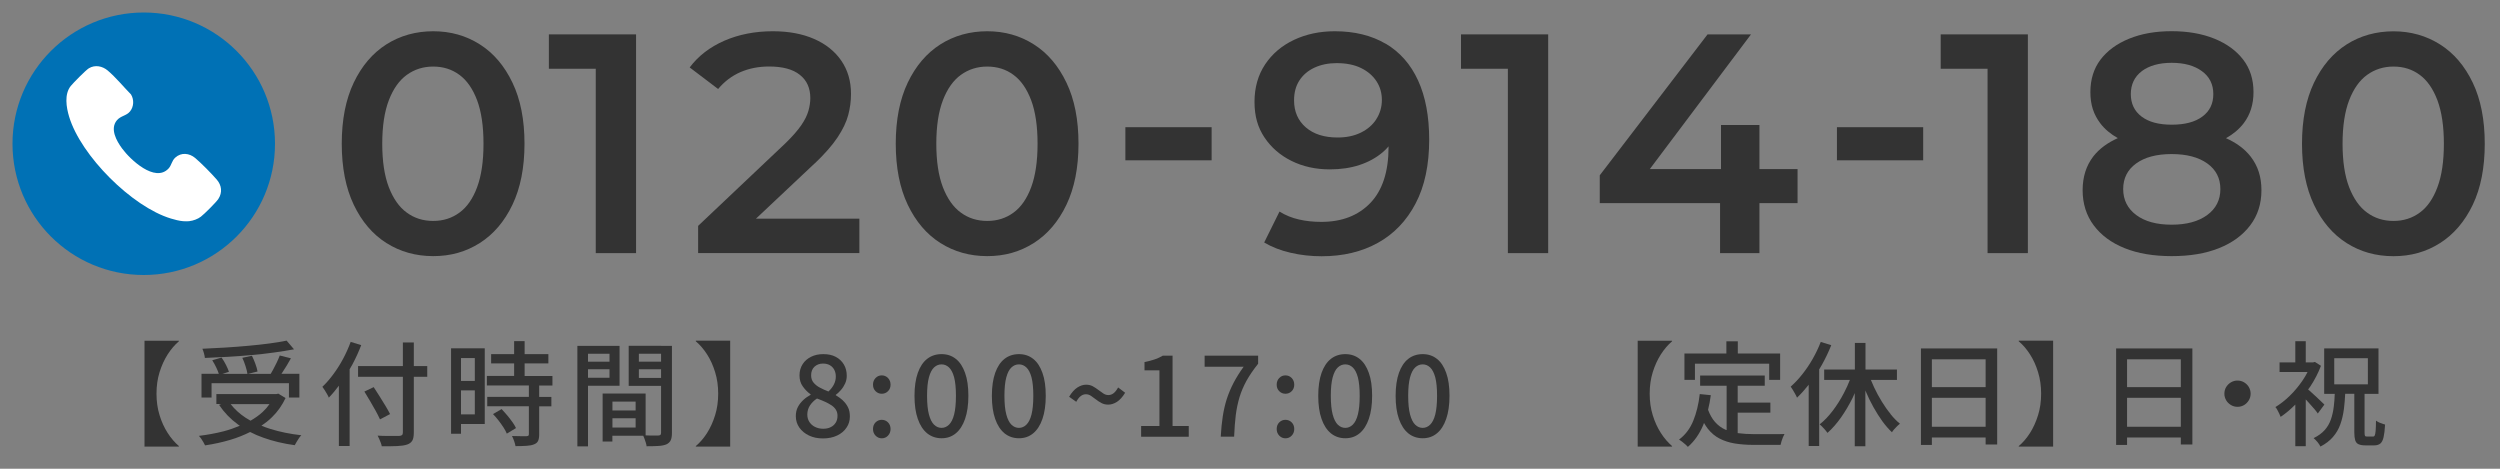 <?xml version="1.0" encoding="UTF-8"?><svg id="_レイヤー_1" xmlns="http://www.w3.org/2000/svg" viewBox="0 0 400 75"><rect x="0" y="0" width="400" height="75" fill="#808080" stroke="none"/><defs><style>.cls-1{fill:none;}.cls-2{fill:#fff;}.cls-3{fill:#0071b5;}.cls-4{fill:#333;}</style></defs><rect class="cls-1" width="400" height="75"/><path class="cls-4" d="M23.12,71.46h5.5v-.09c-.65-.56-1.25-1.25-1.79-2.09-.54-.84-.98-1.79-1.3-2.85-.33-1.06-.49-2.21-.49-3.44s.16-2.38.49-3.44c.33-1.06.76-2.01,1.3-2.85.54-.84,1.14-1.54,1.79-2.09v-.09h-5.5v16.95Z"/><path class="cls-4" d="M32.8,57.27c1.19-.05,2.43-.11,3.69-.18s2.53-.17,3.77-.28c1.25-.11,2.45-.25,3.6-.41,1.15-.16,2.21-.33,3.18-.51l-1.18-1.39c-.81.17-1.74.32-2.79.46-1.05.14-2.18.26-3.38.37-1.2.11-2.42.2-3.66.28-1.24.08-2.45.14-3.65.19.08.18.17.42.25.71.08.29.13.54.15.76Z"/><path class="cls-4" d="M33.85,61.31h12.38v2.3h1.67v-3.8h-2.87c.04-.06.08-.12.13-.19.23-.36.47-.73.71-1.12.24-.39.46-.78.68-1.17l-1.79-.45c-.12.33-.28.69-.46,1.08-.19.39-.38.78-.59,1.16-.14.25-.27.48-.4.7h-3.64l1.54-.38c-.06-.35-.18-.76-.35-1.23-.17-.47-.36-.9-.55-1.29l-1.54.33c.19.41.37.86.52,1.35.15.48.26.89.3,1.22h-4l1.04-.33c-.1-.3-.25-.67-.47-1.1-.22-.43-.45-.83-.71-1.18l-1.49.43c.23.36.45.76.66,1.2.18.37.3.69.39.97h-2.77v3.8h1.61v-2.3Z"/><path class="cls-4" d="M41.82,68.12c.62-.42,1.2-.87,1.72-1.39.88-.86,1.59-1.87,2.15-3.04l-1.16-.71-.31.07h-9.6v1.59h.78l-.35.14c.81,1.21,1.81,2.25,3,3.12.1.08.22.14.32.22-.82.34-1.68.65-2.6.89-1.26.32-2.57.56-3.95.73.12.12.24.27.37.45.13.18.25.37.36.57.11.2.2.36.26.5,1.4-.21,2.75-.5,4.05-.89,1.12-.33,2.17-.76,3.16-1.25.66.34,1.36.65,2.11.91,1.53.55,3.21.95,5.03,1.2.08-.16.18-.33.3-.53.11-.2.24-.4.37-.59s.26-.35.38-.47c-1.79-.2-3.44-.54-4.95-1.01-.51-.16-1-.34-1.47-.53ZM36.91,64.66h6.21c-.32.45-.68.87-1.1,1.26-.56.52-1.22.97-1.93,1.39-.27-.15-.54-.31-.79-.47-.96-.63-1.75-1.36-2.39-2.17Z"/><path class="cls-4" d="M62.41,66.25c-.18-.36-.42-.79-.72-1.29-.3-.5-.62-1.01-.95-1.54s-.65-1.02-.95-1.48l-1.49.71c.29.47.6.98.92,1.53.33.55.63,1.08.91,1.59.28.51.5.96.67,1.33l1.61-.85Z"/><path class="cls-4" d="M66.23,54.79h-1.77v3.78h-7.17v1.72h7.17v8.91c0,.19-.05.33-.14.41-.09.08-.24.12-.46.14-.15,0-.4,0-.75,0-.36,0-.77,0-1.24,0-.47,0-.95-.02-1.45-.05.08.16.17.34.26.54s.17.41.25.62c.08.2.13.39.15.54.99.01,1.82,0,2.48-.03.66-.03,1.19-.11,1.57-.24.39-.13.66-.34.83-.62.17-.28.25-.72.25-1.31v-8.91h2.15v-1.72h-2.15v-3.78Z"/><path class="cls-4" d="M57.79,55.22l-1.68-.52c-.34.92-.74,1.82-1.21,2.7-.47.88-.99,1.7-1.56,2.47-.57.77-1.15,1.44-1.76,2.02.11.13.23.31.37.53.14.22.27.45.4.67.13.22.21.4.26.53.55-.56,1.09-1.21,1.61-1.91v9.65h1.72v-12.28c.14-.25.29-.49.43-.74.55-1.03,1.02-2.06,1.42-3.11Z"/><path class="cls-4" d="M81.98,67.53c-.25-.36-.53-.72-.83-1.08-.3-.36-.6-.69-.89-1l-1.38.8c.3.31.6.66.89,1.03.29.37.55.75.79,1.11.24.37.41.7.53.99l1.47-.89c-.13-.29-.33-.61-.58-.97Z"/><path class="cls-4" d="M72.99,55.73h-.82v13.67h1.59v-1.56h3.8v-12.11h-4.58ZM73.76,66.3v-3.84h2.21v3.84h-2.21ZM75.97,57.29v3.66h-2.21v-3.66h2.21Z"/><path class="cls-4" d="M83.94,58.14h3.8v-1.48h-3.8v-2.08h-1.68v2.08h-3.68v1.48h3.68v2.01h-4.36v1.52h6.72v1.83h-6.66v1.5h6.66v4.45c0,.13-.03.22-.08.26s-.15.07-.3.08c-.15,0-.44,0-.88,0-.44,0-.92-.01-1.44-.03.12.23.23.5.34.81.11.31.18.58.22.81.71,0,1.31-.02,1.79-.05.48-.03.88-.11,1.19-.24.31-.12.53-.31.64-.56.11-.25.17-.6.17-1.03v-4.49h1.95v-1.5h-1.95v-1.83h2.12v-1.52h-4.45v-2.01Z"/><path class="cls-4" d="M105.77,55.33h-5.18v6.41h5.18v7.5c0,.16-.03.27-.09.33-.06.06-.17.1-.33.11h-1.45c-.2,0-.4-.01-.6-.02v-6.7h-6.88v7.68h1.56v-.92h4.94c.07.14.14.3.2.48.07.21.14.42.21.63.07.21.11.4.12.57.77,0,1.42-.02,1.93-.05s.93-.12,1.26-.26c.33-.16.55-.38.68-.66.13-.28.19-.67.19-1.17v-13.92h-1.74ZM101.7,64.26v1.41h-3.71v-1.41h3.71ZM97.99,68.4v-1.48h3.71v1.48h-3.71ZM105.77,56.6v1.27h-3.55v-1.27h3.55ZM102.22,60.47v-1.39h3.55v1.39h-3.55Z"/><path class="cls-4" d="M99.13,61.71v-6.37h-6.75v16.08h1.7v-9.7h5.05ZM94.08,60.44v-1.36h3.44v1.36h-3.44ZM97.52,56.6v1.27h-3.44v-1.27h3.44Z"/><path class="cls-4" d="M111.33,54.61c.66.55,1.26,1.25,1.8,2.09.54.84.97,1.79,1.29,2.85.33,1.06.49,2.21.49,3.44s-.16,2.38-.49,3.44c-.33,1.06-.76,2.01-1.29,2.85-.54.84-1.14,1.54-1.8,2.09v.09h5.5v-16.95h-5.5v.09Z"/><path class="cls-4" d="M134.84,64.04c-.34-.3-.72-.57-1.11-.8v-.07c.28-.2.55-.46.81-.76.27-.3.49-.65.67-1.03.18-.39.27-.8.27-1.25,0-.69-.15-1.29-.46-1.81-.31-.52-.74-.93-1.29-1.22-.56-.3-1.22-.44-1.99-.44s-1.39.14-1.96.42c-.57.28-1.03.67-1.36,1.19s-.5,1.11-.5,1.8.17,1.26.53,1.76c.35.5.77.92,1.25,1.27v.07c-.4.21-.78.47-1.14.8-.36.33-.66.7-.89,1.13-.23.43-.34.92-.34,1.48,0,.69.19,1.3.57,1.84.38.54.9.96,1.55,1.27.65.31,1.39.46,2.23.46s1.63-.16,2.27-.47c.65-.31,1.15-.74,1.5-1.27.36-.53.53-1.12.53-1.77,0-.58-.1-1.08-.31-1.49s-.48-.78-.82-1.08ZM130.32,58.67c.36-.33.81-.5,1.36-.5.43,0,.81.09,1.11.27.31.18.54.43.7.74.16.31.24.67.24,1.07,0,.43-.1.85-.3,1.25-.2.4-.49.78-.88,1.14-.5-.19-.95-.4-1.37-.62-.42-.22-.75-.49-1.01-.8-.26-.31-.39-.7-.39-1.17,0-.59.18-1.05.54-1.38ZM133.71,67.63c-.19.31-.46.55-.81.72-.34.17-.74.25-1.19.25-.48,0-.92-.1-1.3-.29-.39-.19-.69-.46-.91-.8-.22-.34-.33-.73-.33-1.18,0-.54.14-1.03.43-1.47.29-.43.66-.8,1.12-1.1.46.17.88.34,1.28.52.39.18.74.37,1.04.57s.54.44.71.72.25.59.25.97c0,.42-.1.79-.29,1.1Z"/><path class="cls-4" d="M141.08,67.17c-.39,0-.72.14-.99.41-.27.27-.41.62-.41,1.06s.14.78.41,1.06c.27.28.6.43.99.43s.73-.14,1-.43c.27-.28.41-.64.41-1.06s-.14-.79-.41-1.06c-.27-.27-.61-.41-1-.41Z"/><path class="cls-4" d="M141.08,60.06c-.39,0-.72.14-.99.42-.27.28-.41.63-.41,1.07s.14.77.41,1.04c.27.27.6.41.99.41s.73-.14,1-.41c.27-.27.41-.62.41-1.04s-.14-.79-.41-1.07c-.27-.28-.61-.42-1-.42Z"/><path class="cls-4" d="M152.93,57.42c-.64-.51-1.4-.76-2.28-.76s-1.66.25-2.31.76c-.65.51-1.14,1.26-1.49,2.24-.35.99-.53,2.21-.53,3.67s.17,2.69.53,3.7c.35,1.01.85,1.77,1.49,2.3.65.52,1.42.79,2.31.79s1.64-.26,2.28-.79c.64-.53,1.13-1.29,1.48-2.3.35-1.01.53-2.24.53-3.7s-.17-2.69-.53-3.67c-.35-.99-.84-1.74-1.48-2.24ZM152.66,66.32c-.19.75-.47,1.29-.82,1.63-.35.34-.75.51-1.19.51s-.85-.17-1.2-.51c-.35-.34-.62-.88-.82-1.63-.2-.75-.3-1.74-.3-2.99s.1-2.23.3-2.96c.2-.73.47-1.26.82-1.58.35-.33.75-.49,1.2-.49s.84.16,1.19.49c.35.33.62.85.82,1.58.19.73.29,1.72.29,2.96s-.1,2.24-.29,2.99Z"/><path class="cls-4" d="M165.31,57.42c-.64-.51-1.4-.76-2.28-.76s-1.66.25-2.31.76c-.65.51-1.14,1.26-1.49,2.24-.35.99-.53,2.21-.53,3.67s.17,2.69.53,3.7c.35,1.01.85,1.77,1.49,2.3.65.52,1.42.79,2.31.79s1.64-.26,2.28-.79c.64-.53,1.13-1.29,1.48-2.3.35-1.01.53-2.24.53-3.7s-.17-2.69-.53-3.67c-.35-.99-.84-1.74-1.48-2.24ZM165.04,66.32c-.19.75-.47,1.29-.82,1.63-.35.34-.75.51-1.19.51s-.85-.17-1.2-.51c-.35-.34-.62-.88-.82-1.63-.2-.75-.3-1.74-.3-2.99s.1-2.23.3-2.96c.2-.73.47-1.26.82-1.58.35-.33.75-.49,1.2-.49s.84.16,1.19.49c.35.33.62.85.82,1.58.19.73.29,1.72.29,2.96s-.1,2.24-.29,2.99Z"/><path class="cls-4" d="M178.17,62.92c-.25.19-.53.29-.82.29s-.55-.08-.81-.25-.52-.36-.8-.57c-.27-.21-.56-.4-.88-.58-.31-.17-.68-.26-1.09-.26-.46,0-.92.15-1.39.45-.47.3-.91.8-1.32,1.48l1.14.81c.22-.41.45-.72.71-.91.25-.2.53-.3.82-.3s.56.08.82.25c.26.17.52.36.8.58.27.22.57.41.89.58.32.17.68.25,1.08.25.46,0,.92-.15,1.39-.44.46-.3.9-.78,1.31-1.46l-1.12-.85c-.23.42-.47.73-.72.92Z"/><path class="cls-4" d="M187.62,56.91h-1.58c-.39.23-.81.43-1.28.59-.46.16-1.01.3-1.64.43v1.32h2.39v8.91h-2.93v1.72h7.62v-1.72h-2.59v-11.24Z"/><path class="cls-4" d="M192.73,58.68h6.25c-.63.87-1.16,1.72-1.6,2.56-.44.84-.8,1.7-1.09,2.58-.28.88-.5,1.82-.65,2.81-.15.99-.26,2.07-.32,3.24h2.14c.05-1.27.14-2.41.26-3.43.13-1.02.33-1.98.6-2.88.27-.9.65-1.78,1.12-2.64.48-.86,1.1-1.77,1.86-2.72v-1.29h-8.56v1.77Z"/><path class="cls-4" d="M205.67,67.17c-.39,0-.72.14-.99.41-.27.27-.41.62-.41,1.06s.14.78.41,1.06c.27.28.6.43.99.43s.73-.14,1-.43c.27-.28.41-.64.41-1.06s-.14-.79-.41-1.06c-.27-.27-.61-.41-1-.41Z"/><path class="cls-4" d="M205.67,60.06c-.39,0-.72.14-.99.42-.27.28-.41.63-.41,1.07s.14.77.41,1.04c.27.27.6.41.99.41s.73-.14,1-.41c.27-.27.41-.62.41-1.04s-.14-.79-.41-1.07c-.27-.28-.61-.42-1-.42Z"/><path class="cls-4" d="M217.53,57.42c-.64-.51-1.4-.76-2.28-.76s-1.66.25-2.31.76c-.65.51-1.14,1.26-1.49,2.24-.35.99-.53,2.21-.53,3.67s.17,2.69.53,3.7c.35,1.01.85,1.77,1.49,2.3.65.52,1.42.79,2.31.79s1.64-.26,2.28-.79c.64-.53,1.13-1.29,1.48-2.3.35-1.01.53-2.24.53-3.7s-.17-2.69-.53-3.67c-.35-.99-.84-1.74-1.48-2.24ZM217.26,66.32c-.19.75-.47,1.29-.82,1.63-.35.34-.75.51-1.19.51s-.85-.17-1.2-.51c-.35-.34-.62-.88-.82-1.63-.2-.75-.3-1.74-.3-2.99s.1-2.23.3-2.96c.2-.73.47-1.26.82-1.58.35-.33.75-.49,1.2-.49s.84.16,1.19.49c.35.33.62.85.82,1.58.19.73.29,1.72.29,2.96s-.1,2.24-.29,2.99Z"/><path class="cls-4" d="M229.91,57.42c-.64-.51-1.4-.76-2.28-.76s-1.66.25-2.31.76c-.65.51-1.14,1.26-1.49,2.24-.35.99-.53,2.21-.53,3.67s.17,2.69.53,3.7c.35,1.01.85,1.77,1.49,2.3.65.52,1.42.79,2.31.79s1.64-.26,2.28-.79c.64-.53,1.13-1.29,1.48-2.3.35-1.01.53-2.24.53-3.7s-.17-2.69-.53-3.67c-.35-.99-.84-1.74-1.48-2.24ZM229.64,66.32c-.19.75-.47,1.29-.82,1.63-.35.34-.75.51-1.19.51s-.85-.17-1.2-.51c-.35-.34-.62-.88-.82-1.63-.2-.75-.3-1.74-.3-2.99s.1-2.23.3-2.96c.2-.73.47-1.26.82-1.58.35-.33.75-.49,1.2-.49s.84.16,1.19.49c.35.33.62.85.82,1.58.19.73.29,1.72.29,2.96s-.1,2.24-.29,2.99Z"/><path class="cls-4" d="M338.57,71.19h1.76v-1.19h8.6v1.12h1.85v-15.37h-12.2v15.44ZM340.33,68.28v-4.63h8.6v4.63h-8.6ZM348.93,57.49v4.45h-8.6v-4.45h8.6Z"/><path class="cls-4" d="M359.05,61.17c-.31-.19-.67-.28-1.07-.28-.37,0-.72.1-1.04.29-.32.19-.57.45-.76.76-.19.31-.28.67-.28,1.07,0,.37.1.72.29,1.04.19.32.45.57.77.76s.67.28,1.04.28c.4,0,.75-.1,1.07-.29.31-.19.56-.45.75-.77.19-.32.28-.67.28-1.04,0-.4-.1-.75-.29-1.07s-.45-.56-.76-.75Z"/><path class="cls-4" d="M380.85,67.68c-.29-.12-.52-.25-.69-.38-.01.72-.03,1.27-.06,1.63s-.08.61-.14.73c-.06.13-.15.19-.27.19h-.96c-.17,0-.28-.04-.33-.12-.05-.08-.07-.25-.07-.52v-6.19h2.23v-7.28h-8.69v7.28h1.69c-.03.71-.07,1.38-.15,1.99-.09.77-.25,1.48-.47,2.11-.22.63-.55,1.2-.99,1.69-.44.5-1.03.92-1.77,1.29.19.16.4.37.62.63.22.27.37.51.47.72.83-.43,1.5-.95,2.01-1.54.51-.59.9-1.26,1.17-2.01.27-.75.46-1.57.58-2.48.09-.74.16-1.56.2-2.41h1.46v6.19c0,.52.05.93.14,1.23.09.3.26.52.52.64s.62.19,1.1.19h1.43c.41,0,.73-.1.97-.29.23-.19.41-.53.52-1.01.11-.48.2-1.16.24-2.03-.22-.06-.47-.15-.76-.27ZM373.48,57.31h5.38v4.18h-5.38v-4.18Z"/><path class="cls-4" d="M370.24,65.37c.25.3.46.56.61.79l1.05-1.43c-.11-.11-.3-.29-.56-.54s-.56-.53-.88-.83c-.32-.3-.62-.58-.9-.82-.1-.09-.18-.15-.26-.22.13-.18.26-.34.38-.53.68-1.04,1.24-2.12,1.67-3.26l-.96-.62-.29.07h-1.18v-3.39h-1.67v3.39h-2.52v1.54h4.48c-.24.48-.52.96-.85,1.43-.6.87-1.27,1.67-2.01,2.39-.74.72-1.51,1.32-2.29,1.79.1.1.2.24.3.43.1.19.21.39.31.6.1.21.18.39.23.54.79-.53,1.58-1.19,2.35-1.97v6.66h1.67v-7.48c.16.18.33.34.5.54.28.32.55.63.81.92Z"/><path class="cls-4" d="M262.03,71.46h5.5v-.09c-.65-.56-1.25-1.25-1.79-2.09s-.98-1.79-1.3-2.85c-.33-1.06-.49-2.21-.49-3.44s.16-2.38.49-3.44c.33-1.06.76-2.01,1.3-2.85.54-.84,1.14-1.54,1.79-2.09v-.09h-5.5v16.95Z"/><polygon class="cls-4" points="271.19 58.19 283.07 58.19 283.07 60.78 284.82 60.78 284.82 56.56 278.05 56.56 278.05 54.61 276.22 54.61 276.22 56.56 269.51 56.56 269.51 60.78 271.19 60.78 271.19 58.19"/><path class="cls-4" d="M283.56,69.46c-.4,0-.8,0-1.2,0h-1.78c-.87,0-1.68-.05-2.44-.15-.04,0-.07-.02-.11-.02v-3.26h5.23v-1.61h-5.23v-2.7h4.33v-1.63h-10.34v1.63h4.24v7.09c-.07-.03-.14-.05-.21-.07-.63-.28-1.19-.7-1.67-1.25-.44-.5-.8-1.15-1.09-1.92.18-.74.33-1.51.44-2.34l-1.77-.18c-.18,1.61-.53,3.03-1.04,4.28-.51,1.25-1.27,2.25-2.27,3,.13.08.29.2.48.34.19.14.37.29.54.44s.3.28.39.39c1.03-.89,1.83-2.04,2.43-3.43.05-.13.1-.27.15-.4.19.32.38.63.59.9.55.7,1.19,1.24,1.92,1.61.72.37,1.53.63,2.43.78.89.14,1.87.22,2.93.22h4.38c.04-.17.09-.36.15-.58.07-.22.14-.43.23-.64s.17-.38.25-.52c-.21.01-.48.02-.82.02s-.72,0-1.12,0Z"/><path class="cls-4" d="M291.51,58.36c.57-1.03,1.07-2.07,1.49-3.13l-1.68-.52c-.36.93-.79,1.83-1.29,2.71-.5.88-1.05,1.69-1.65,2.45-.6.76-1.22,1.42-1.87,1.99.11.14.23.33.36.55.13.22.26.45.39.68s.21.41.26.54c.64-.6,1.26-1.3,1.87-2.07v9.8h1.68v-12.26c.15-.25.3-.48.44-.74Z"/><path class="cls-4" d="M302.49,66.23c-.5-.6-.97-1.27-1.41-1.99-.45-.72-.85-1.48-1.22-2.26-.19-.4-.36-.8-.52-1.19h4.17v-1.67h-5.03v-4.25h-1.7v4.25h-4.91v1.67h4.11c-.27.69-.57,1.37-.93,2.05-.54,1.04-1.15,2.01-1.82,2.89s-1.37,1.61-2.09,2.17c.13.1.28.23.43.39.16.16.31.33.46.5.15.17.27.33.37.47.76-.68,1.48-1.5,2.16-2.46.68-.97,1.3-2.02,1.87-3.16.12-.25.22-.5.33-.75v8.51h1.7v-8.93c.03.06.05.12.07.18.37.87.78,1.71,1.23,2.51.45.8.92,1.55,1.41,2.23.5.68,1.01,1.27,1.54,1.77.1-.16.22-.32.37-.49.15-.17.31-.33.47-.49s.31-.28.44-.38c-.52-.43-1.03-.95-1.52-1.56Z"/><path class="cls-4" d="M307.34,71.19h1.76v-1.19h8.6v1.12h1.85v-15.37h-12.2v15.44ZM309.1,68.28v-4.63h8.6v4.63h-8.6ZM317.7,57.49v4.45h-8.6v-4.45h8.6Z"/><path class="cls-4" d="M323,54.61c.66.55,1.26,1.25,1.8,2.09.54.84.97,1.79,1.29,2.85.33,1.06.49,2.21.49,3.44s-.16,2.38-.49,3.44c-.33,1.06-.76,2.01-1.29,2.85-.54.84-1.14,1.54-1.8,2.09v.09h5.5v-16.95h-5.5v.09Z"/><path class="cls-4" d="M76.77,7.1c-2.2-1.4-4.68-2.1-7.45-2.1s-5.3.7-7.5,2.1-3.94,3.44-5.22,6.12c-1.28,2.68-1.92,5.94-1.92,9.77s.64,7.09,1.92,9.77c1.28,2.68,3.02,4.73,5.22,6.12s4.7,2.1,7.5,2.1,5.25-.7,7.45-2.1,3.94-3.44,5.22-6.12c1.28-2.68,1.93-5.94,1.93-9.77s-.64-7.09-1.93-9.77c-1.28-2.68-3.02-4.73-5.22-6.12ZM76.34,29.95c-.68,1.83-1.62,3.19-2.83,4.07-1.2.88-2.6,1.33-4.2,1.33s-3.01-.44-4.22-1.33c-1.22-.88-2.17-2.24-2.88-4.07-.7-1.83-1.05-4.15-1.05-6.95s.35-5.12,1.05-6.95c.7-1.83,1.66-3.19,2.88-4.07,1.22-.88,2.62-1.33,4.22-1.33s3,.44,4.2,1.33c1.2.88,2.14,2.24,2.83,4.07.68,1.83,1.02,4.15,1.02,6.95s-.34,5.12-1.02,6.95Z"/><polygon class="cls-4" points="87.82 11 95.32 11 95.32 40.5 101.77 40.5 101.77 5.5 87.82 5.5 87.82 11"/><path class="cls-4" d="M130.36,26.15c1.6-1.53,2.82-2.92,3.65-4.17.83-1.25,1.4-2.43,1.7-3.55.3-1.12.45-2.26.45-3.42,0-2.03-.52-3.8-1.55-5.3s-2.48-2.66-4.35-3.48c-1.87-.82-4.07-1.23-6.6-1.23-2.87,0-5.46.51-7.78,1.52-2.32,1.02-4.16,2.44-5.53,4.27l4.55,3.45c1-1.2,2.19-2.1,3.57-2.7,1.38-.6,2.91-.9,4.58-.9,2.17,0,3.81.44,4.92,1.33,1.12.88,1.68,2.12,1.68,3.73,0,.63-.1,1.31-.3,2.02-.2.72-.58,1.49-1.15,2.32-.57.83-1.42,1.8-2.55,2.9l-13.95,13.2v4.35h25.8v-5.5h-16.55l9.4-8.85Z"/><path class="cls-4" d="M165.41,7.1c-2.2-1.4-4.68-2.1-7.45-2.1s-5.3.7-7.5,2.1-3.94,3.44-5.22,6.12c-1.28,2.68-1.92,5.94-1.92,9.77s.64,7.09,1.92,9.77c1.28,2.68,3.02,4.73,5.22,6.12s4.7,2.1,7.5,2.1,5.25-.7,7.45-2.1,3.94-3.44,5.22-6.12c1.28-2.68,1.93-5.94,1.93-9.77s-.64-7.09-1.93-9.77c-1.28-2.68-3.02-4.73-5.22-6.12ZM164.99,29.95c-.68,1.83-1.62,3.19-2.83,4.07-1.2.88-2.6,1.33-4.2,1.33s-3.01-.44-4.22-1.33c-1.22-.88-2.17-2.24-2.88-4.07-.7-1.83-1.05-4.15-1.05-6.95s.35-5.12,1.05-6.95c.7-1.83,1.66-3.19,2.88-4.07,1.22-.88,2.62-1.33,4.22-1.33s3,.44,4.2,1.33c1.2.88,2.14,2.24,2.83,4.07.68,1.83,1.02,4.15,1.02,6.95s-.34,5.12-1.02,6.95Z"/><rect class="cls-4" x="180.06" y="20.35" width="13.8" height="5.3"/><path class="cls-4" d="M221.71,7c-2.27-1.33-4.98-2-8.15-2-2.4,0-4.57.46-6.52,1.38-1.95.92-3.49,2.23-4.62,3.92-1.13,1.7-1.7,3.7-1.7,6s.53,4.1,1.6,5.7,2.51,2.85,4.33,3.75c1.82.9,3.86,1.35,6.12,1.35,1.73,0,3.32-.23,4.75-.7,1.43-.47,2.68-1.16,3.75-2.07.33-.28.62-.59.9-.91,0,.03,0,.06,0,.08,0,3.97-.98,6.96-2.92,8.98-1.95,2.02-4.56,3.02-7.83,3.02-1.27,0-2.46-.12-3.58-.38-1.12-.25-2.16-.67-3.12-1.27l-2.45,4.95c1.23.73,2.65,1.28,4.25,1.65,1.6.37,3.25.55,4.95.55,3.43,0,6.43-.72,9-2.15,2.57-1.43,4.58-3.53,6.03-6.3,1.45-2.77,2.17-6.17,2.17-10.2,0-3.73-.59-6.89-1.78-9.48-1.18-2.58-2.91-4.54-5.17-5.88ZM220.21,19.08c-.6.92-1.43,1.63-2.5,2.15-1.07.52-2.3.77-3.7.77-2.13,0-3.83-.54-5.08-1.62-1.25-1.08-1.88-2.52-1.88-4.33,0-1.23.28-2.29.85-3.17.57-.88,1.37-1.57,2.4-2.05,1.03-.48,2.22-.73,3.55-.73,1.57,0,2.88.27,3.95.8,1.07.53,1.88,1.24,2.45,2.12.57.88.85,1.88.85,2.98s-.3,2.16-.9,3.08Z"/><polygon class="cls-4" points="233.76 11 241.26 11 241.26 40.5 247.71 40.5 247.71 5.5 233.76 5.5 233.76 11"/><polygon class="cls-4" points="281.51 20 275.36 20 275.36 27.05 263.97 27.05 280.16 5.5 273.21 5.5 255.96 28.05 255.96 32.5 275.21 32.5 275.21 40.5 281.51 40.5 281.51 32.5 287.61 32.5 287.61 27.05 281.51 27.05 281.51 20"/><rect class="cls-4" x="293.91" y="20.35" width="13.8" height="5.3"/><polygon class="cls-4" points="310.51 11 318.01 11 318.01 40.5 324.46 40.5 324.46 5.5 310.51 5.5 310.51 11"/><path class="cls-4" d="M356.14,22.12c1.16-.65,2.12-1.44,2.85-2.4,1.05-1.38,1.57-3.04,1.57-4.98,0-2.03-.55-3.77-1.65-5.2-1.1-1.43-2.63-2.55-4.6-3.35-1.97-.8-4.25-1.2-6.85-1.2s-4.83.4-6.8,1.2c-1.97.8-3.49,1.92-4.58,3.35-1.08,1.43-1.62,3.17-1.62,5.2s.53,3.59,1.58,4.98c.72.95,1.67,1.74,2.81,2.38-1.65.74-2.98,1.71-3.93,2.94-1.13,1.47-1.7,3.27-1.7,5.4s.59,4.04,1.78,5.62c1.18,1.58,2.83,2.8,4.95,3.65s4.62,1.27,7.53,1.27,5.42-.42,7.55-1.27c2.13-.85,3.8-2.07,5-3.65,1.2-1.58,1.8-3.46,1.8-5.62s-.57-3.89-1.72-5.38c-.96-1.24-2.29-2.21-3.95-2.95ZM342.69,11.38c1.18-.88,2.78-1.33,4.78-1.33s3.61.44,4.83,1.33c1.22.88,1.83,2.11,1.83,3.67s-.58,2.73-1.75,3.6c-1.17.87-2.8,1.3-4.9,1.3s-3.67-.43-4.83-1.3c-1.15-.87-1.72-2.07-1.72-3.6s.59-2.79,1.77-3.67ZM353.16,34.4c-1.4,1.03-3.3,1.55-5.7,1.55s-4.29-.52-5.67-1.55c-1.38-1.03-2.08-2.42-2.08-4.15s.69-3.1,2.08-4.1c1.38-1,3.27-1.5,5.67-1.5s4.3.5,5.7,1.5c1.4,1,2.1,2.37,2.1,4.1s-.7,3.12-2.1,4.15Z"/><path class="cls-4" d="M395.64,13.23c-1.28-2.68-3.03-4.73-5.23-6.12s-4.68-2.1-7.45-2.1-5.3.7-7.5,2.1c-2.2,1.4-3.94,3.44-5.22,6.12-1.28,2.68-1.92,5.94-1.92,9.77s.64,7.09,1.92,9.77c1.28,2.68,3.03,4.73,5.22,6.12,2.2,1.4,4.7,2.1,7.5,2.1s5.25-.7,7.45-2.1,3.94-3.44,5.23-6.12c1.28-2.68,1.92-5.94,1.92-9.77s-.64-7.09-1.92-9.77ZM389.99,29.95c-.68,1.83-1.62,3.19-2.83,4.07-1.2.88-2.6,1.33-4.2,1.33s-3.01-.44-4.22-1.33c-1.22-.88-2.17-2.24-2.88-4.07-.7-1.83-1.05-4.15-1.05-6.95s.35-5.12,1.05-6.95c.7-1.83,1.66-3.19,2.88-4.07,1.22-.88,2.62-1.33,4.22-1.33s3,.44,4.2,1.33c1.2.88,2.14,2.24,2.83,4.07.68,1.83,1.03,4.15,1.03,6.95s-.34,5.12-1.03,6.95Z"/><circle class="cls-3" cx="23" cy="23" r="21"/><path class="cls-2" d="M30.31,35.39c-.27.03-.74.02-1.02,0-.63-.05-1.32-.24-1.93-.42-6.25-1.88-14.42-10.06-16.3-16.3-.45-1.49-.8-3.59.26-4.91.42-.52,2.38-2.51,2.89-2.83.99-.61,2.18-.36,3.02.35,1.29,1.09,2.54,2.62,3.73,3.83.51.83.46,1.95-.15,2.71-.58.72-1.49.69-2.11,1.43-1.14,1.37-.06,3.29.83,4.5,1.3,1.78,5.26,5.52,7.43,3.22.5-.53.5-1.23,1.09-1.76.95-.86,2.24-.72,3.18.07,1,.85,2.57,2.44,3.44,3.44.8.92.95,2.07.26,3.12-.35.53-2.24,2.41-2.79,2.83-.47.37-1.24.65-1.84.71Z"/></svg>